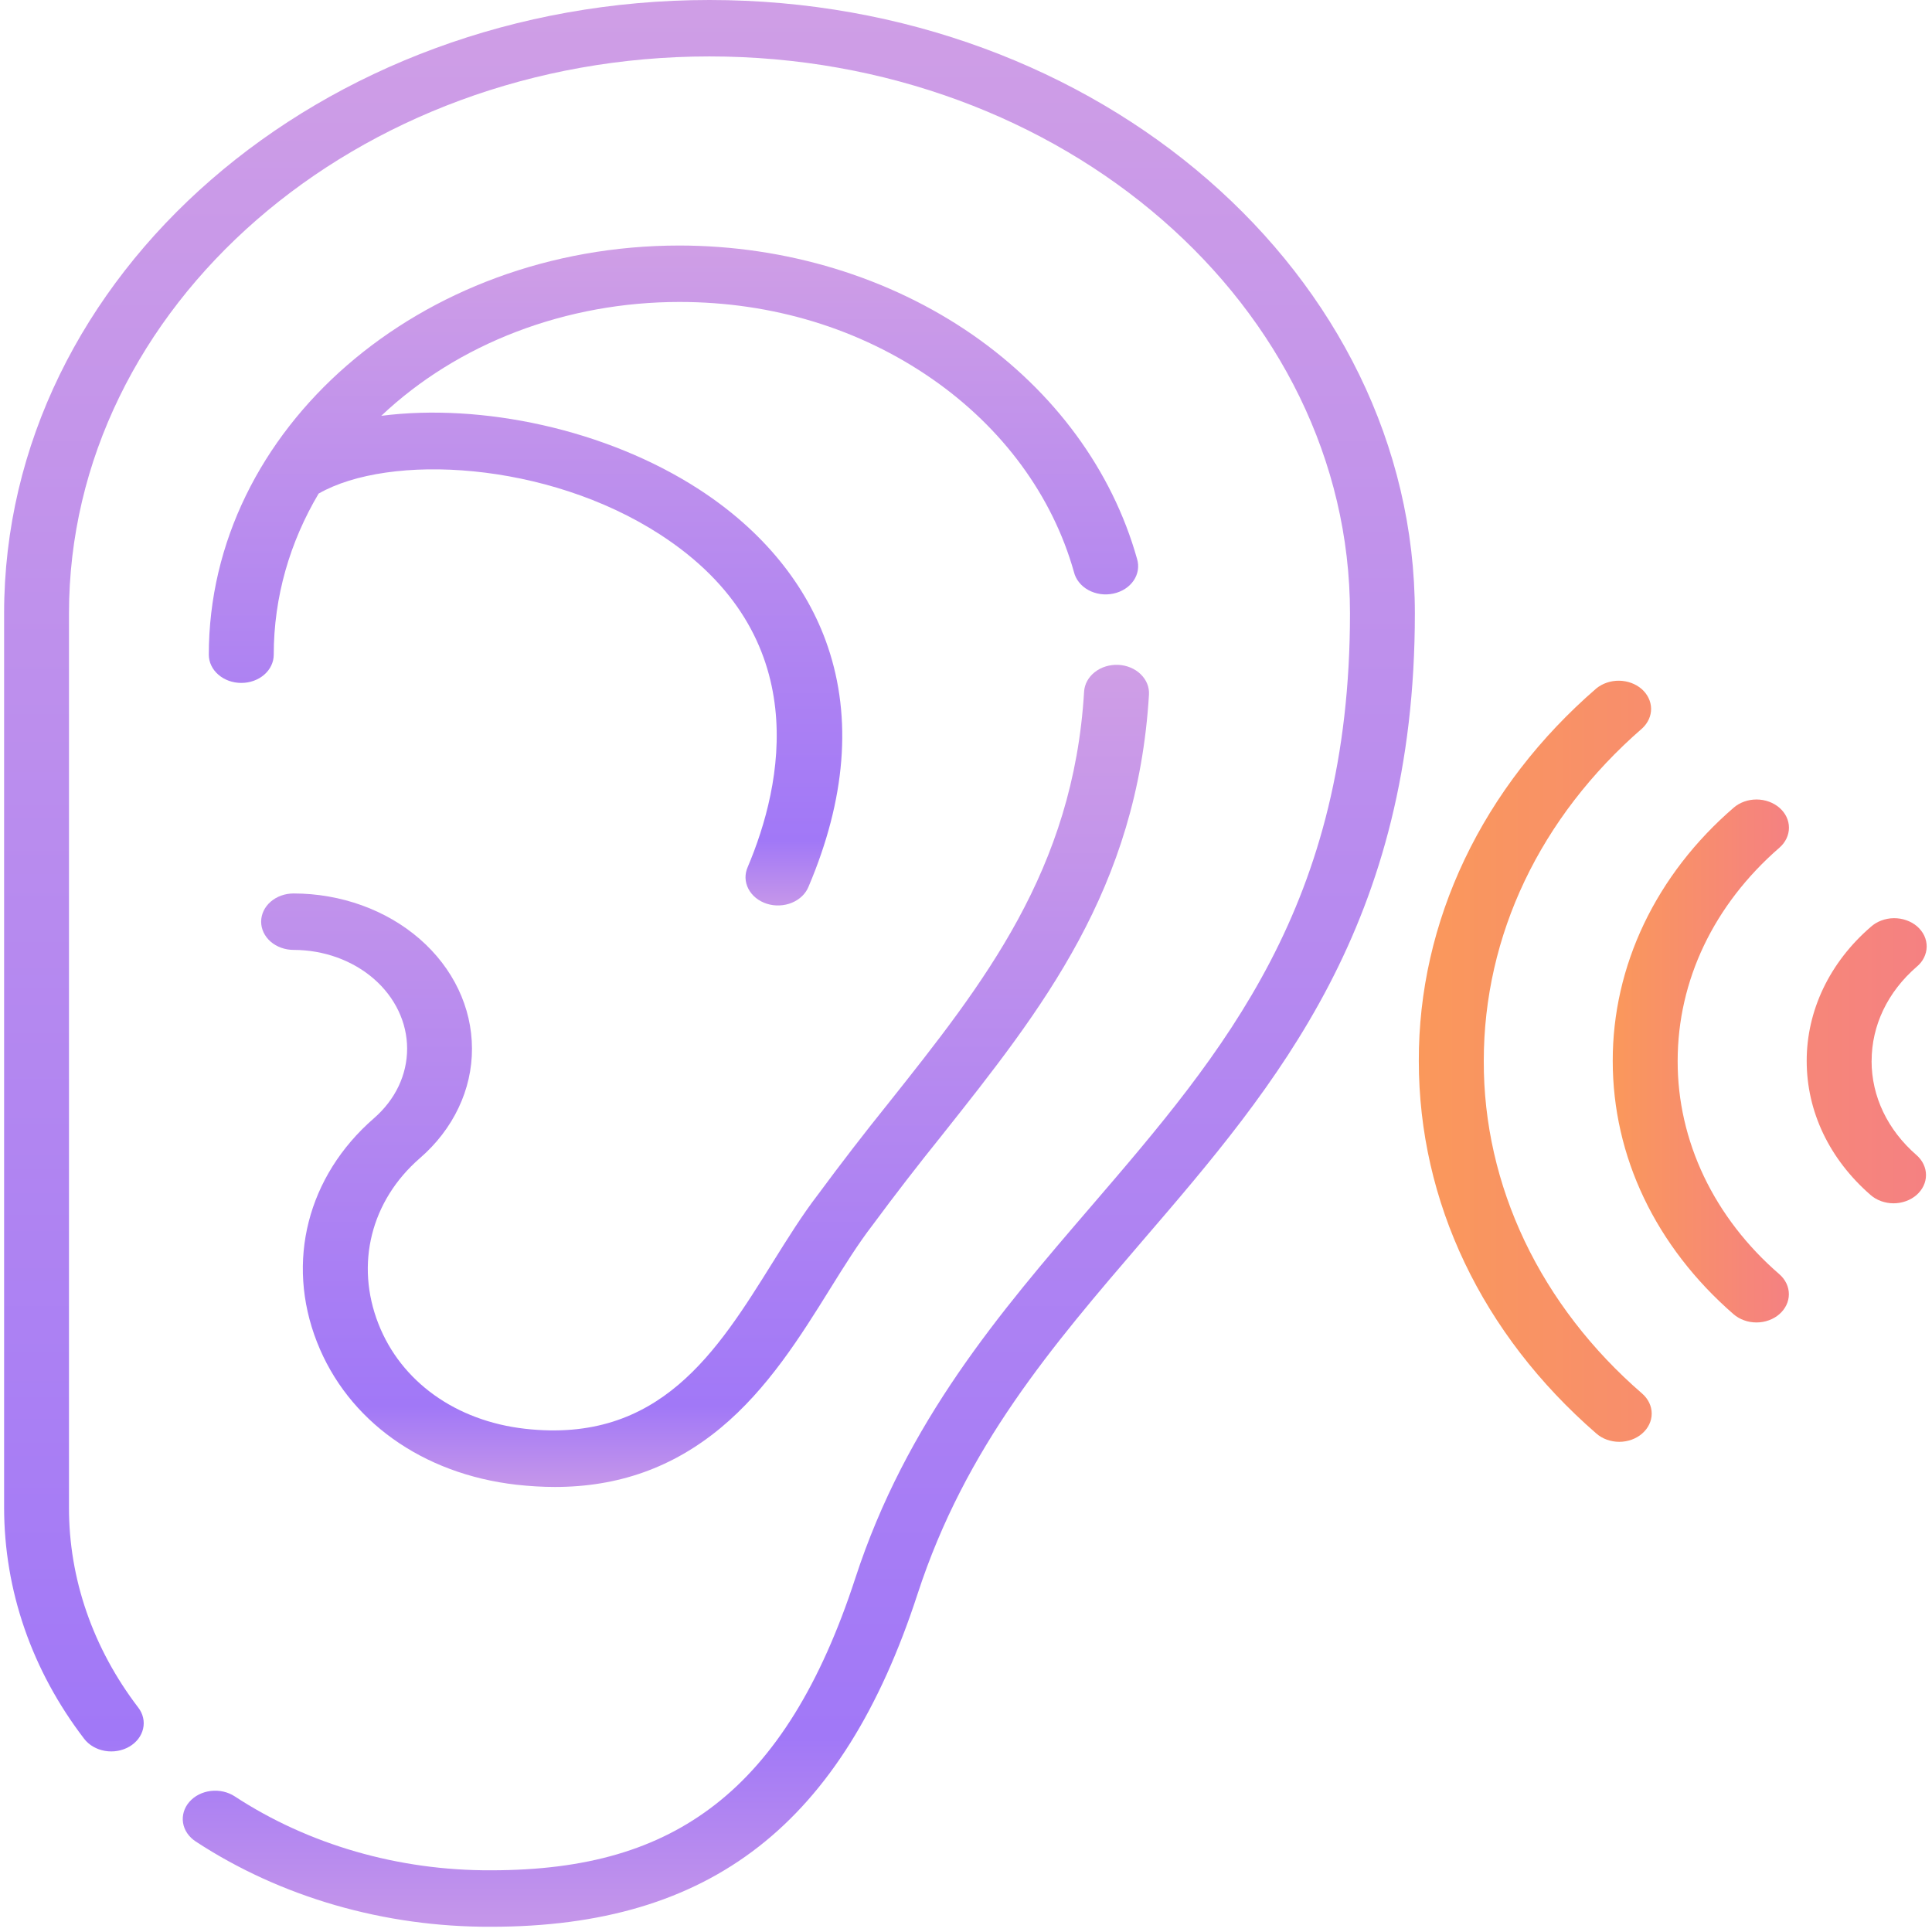 <svg width="48" height="48" viewBox="0 0 48 48" fill="none" xmlns="http://www.w3.org/2000/svg">
<g clip-path="url(#clip0_237_17453)">
<path d="M17.628 0C7.964 0 0.102 6.837 0.102 15.24V37.448C0.102 39.511 0.79 41.501 2.092 43.201C2.211 43.356 2.395 43.463 2.605 43.5C2.815 43.537 3.033 43.499 3.211 43.396C3.389 43.293 3.513 43.133 3.555 42.95C3.597 42.768 3.554 42.578 3.435 42.424C2.308 40.95 1.709 39.218 1.714 37.448V15.24C1.714 7.61 8.853 1.402 17.626 1.402C26.402 1.402 33.54 7.61 33.54 15.239C33.54 22.485 30.414 26.125 27.104 29.977C24.848 32.601 22.518 35.316 21.248 39.216C20.391 41.843 19.252 43.682 17.767 44.836C16.334 45.95 14.565 46.467 12.198 46.467C9.902 46.477 7.666 45.831 5.833 44.631C5.662 44.519 5.447 44.47 5.235 44.496C5.023 44.522 4.832 44.62 4.703 44.769C4.574 44.917 4.519 45.105 4.548 45.289C4.578 45.473 4.691 45.639 4.862 45.751C6.975 47.136 9.552 47.88 12.198 47.87C17.666 47.87 20.935 45.318 22.798 39.598C23.989 35.946 26.13 33.455 28.395 30.816C31.718 26.95 35.152 22.951 35.152 15.24C35.152 6.837 27.291 0 17.628 0Z" fill="url(#paint0_linear_237_17453)"/>
<path d="M24.166 8.319C22.096 6.885 19.529 6.103 16.883 6.1C10.434 6.1 5.188 10.66 5.188 16.266C5.188 16.452 5.273 16.631 5.425 16.762C5.576 16.894 5.781 16.967 5.995 16.967C6.209 16.967 6.414 16.894 6.565 16.762C6.716 16.631 6.801 16.452 6.801 16.266C6.801 14.826 7.204 13.464 7.916 12.263C9.678 11.255 13.587 11.459 16.398 13.279C20.275 15.788 19.428 19.53 18.578 21.538C18.539 21.625 18.52 21.718 18.522 21.811C18.525 21.904 18.549 21.997 18.593 22.082C18.637 22.167 18.7 22.244 18.778 22.307C18.857 22.371 18.949 22.421 19.05 22.453C19.151 22.485 19.258 22.5 19.365 22.495C19.473 22.491 19.578 22.468 19.675 22.428C19.772 22.388 19.859 22.331 19.93 22.262C20.002 22.192 20.056 22.11 20.091 22.022C21.011 19.852 21.171 17.848 20.568 16.069C20.046 14.527 18.936 13.173 17.361 12.154C15.054 10.66 11.958 10.012 9.472 10.331C10.415 9.439 11.56 8.727 12.835 8.24C14.111 7.753 15.488 7.502 16.881 7.502C19.186 7.502 21.357 8.163 23.16 9.415C24.911 10.631 26.149 12.318 26.682 14.212C26.704 14.303 26.747 14.39 26.809 14.467C26.87 14.544 26.949 14.61 27.04 14.66C27.131 14.71 27.233 14.743 27.34 14.759C27.446 14.774 27.555 14.77 27.66 14.748C27.765 14.726 27.863 14.686 27.95 14.631C28.037 14.575 28.11 14.505 28.165 14.424C28.22 14.343 28.255 14.254 28.27 14.161C28.284 14.068 28.277 13.973 28.249 13.883C27.632 11.687 26.197 9.731 24.166 8.319Z" fill="url(#paint1_linear_237_17453)"/>
<path d="M7.874 33.34C8.639 35.296 10.493 36.622 12.834 36.888C13.16 36.924 13.477 36.943 13.787 36.943C15.364 36.943 16.717 36.459 17.903 35.477C19.073 34.508 19.895 33.192 20.618 32.029C20.978 31.45 21.32 30.903 21.672 30.446C22.231 29.69 22.807 28.944 23.4 28.208C25.896 25.063 28.255 22.093 28.546 17.256C28.557 17.07 28.482 16.888 28.339 16.75C28.196 16.611 27.995 16.528 27.782 16.518C27.568 16.509 27.359 16.573 27.2 16.698C27.041 16.823 26.945 16.997 26.934 17.183C26.669 21.624 24.436 24.435 22.07 27.412C21.471 28.156 20.89 28.91 20.326 29.674C19.934 30.183 19.578 30.755 19.2 31.36C17.816 33.58 16.387 35.876 13.041 35.497C11.325 35.302 9.963 34.327 9.401 32.888C8.821 31.407 9.216 29.832 10.429 28.777C10.842 28.42 11.169 27.995 11.391 27.527C11.614 27.06 11.728 26.558 11.726 26.052C11.725 25.03 11.258 24.051 10.427 23.328C9.596 22.606 8.47 22.199 7.295 22.198C7.081 22.198 6.876 22.271 6.724 22.403C6.573 22.535 6.488 22.713 6.488 22.899C6.488 23.085 6.573 23.263 6.724 23.395C6.876 23.526 7.081 23.6 7.295 23.6C8.042 23.601 8.759 23.859 9.288 24.319C9.817 24.779 10.114 25.402 10.115 26.052C10.115 26.706 9.821 27.322 9.288 27.785C7.637 29.221 7.095 31.35 7.874 33.34Z" fill="url(#paint2_linear_237_17453)"/>
<path d="M36.864 26.36C36.864 23.238 38.262 20.303 40.8 18.096C40.944 17.963 41.024 17.786 41.021 17.604C41.018 17.421 40.933 17.247 40.785 17.117C40.636 16.988 40.436 16.915 40.225 16.912C40.016 16.91 39.813 16.979 39.66 17.104C38.258 18.317 37.146 19.759 36.389 21.348C35.632 22.937 35.245 24.64 35.25 26.36C35.25 29.857 36.816 33.144 39.66 35.615C39.735 35.681 39.824 35.733 39.921 35.768C40.019 35.803 40.124 35.822 40.23 35.822C40.336 35.822 40.441 35.803 40.539 35.768C40.636 35.733 40.725 35.681 40.8 35.615C40.951 35.484 41.036 35.306 41.036 35.12C41.036 34.934 40.951 34.756 40.8 34.624C39.548 33.541 38.556 32.253 37.88 30.835C37.205 29.416 36.859 27.895 36.864 26.36ZM46.5 26.36C46.5 25.478 46.896 24.648 47.616 24.022C47.694 23.958 47.757 23.881 47.8 23.795C47.843 23.709 47.866 23.616 47.868 23.523C47.869 23.429 47.849 23.336 47.809 23.249C47.768 23.163 47.708 23.084 47.632 23.017C47.556 22.951 47.465 22.899 47.365 22.864C47.265 22.828 47.158 22.811 47.051 22.812C46.943 22.813 46.837 22.834 46.738 22.871C46.639 22.909 46.55 22.963 46.476 23.031C45.971 23.467 45.571 23.986 45.298 24.557C45.026 25.128 44.886 25.741 44.887 26.36C44.887 27.617 45.451 28.799 46.475 29.69C46.55 29.755 46.638 29.807 46.736 29.842C46.834 29.877 46.939 29.896 47.045 29.896C47.151 29.896 47.256 29.877 47.353 29.842C47.451 29.807 47.54 29.755 47.615 29.69C47.766 29.558 47.851 29.38 47.851 29.194C47.851 29.008 47.766 28.83 47.615 28.698C46.896 28.072 46.499 27.242 46.499 26.361L46.5 26.36Z" fill="url(#paint3_linear_237_17453)"/>
<path d="M44.21 20.069C44.058 19.937 43.853 19.863 43.64 19.863C43.426 19.863 43.221 19.937 43.07 20.069C42.116 20.892 41.36 21.872 40.844 22.952C40.329 24.032 40.066 25.19 40.068 26.359C40.068 28.733 41.134 30.967 43.068 32.65C43.143 32.715 43.232 32.767 43.33 32.802C43.428 32.838 43.532 32.856 43.638 32.856C43.744 32.856 43.849 32.838 43.947 32.802C44.045 32.767 44.134 32.715 44.208 32.65C44.359 32.518 44.444 32.34 44.444 32.154C44.444 31.968 44.359 31.79 44.208 31.658C43.405 30.964 42.768 30.138 42.334 29.229C41.901 28.319 41.678 27.343 41.681 26.359C41.681 24.359 42.579 22.477 44.21 21.06C44.361 20.928 44.446 20.75 44.446 20.564C44.446 20.378 44.361 20.2 44.21 20.069Z" fill="url(#paint4_linear_237_17453)"/>
</g>
<defs>
<linearGradient id="paint0_linear_237_17453" x1="17.627" y1="0.233" x2="17.627" y2="47.636" gradientUnits="userSpaceOnUse">
<stop stop-color="#CF9EE6"/>
<stop offset="0.906" stop-color="#A178F7"/>
<stop offset="1" stop-color="#C495EA"/>
</linearGradient>
<linearGradient id="paint1_linear_237_17453" x1="16.733" y1="6.18" x2="16.733" y2="22.416" gradientUnits="userSpaceOnUse">
<stop stop-color="#CF9EE6"/>
<stop offset="0.906" stop-color="#A178F7"/>
<stop offset="1" stop-color="#C495EA"/>
</linearGradient>
<linearGradient id="paint2_linear_237_17453" x1="17.517" y1="16.617" x2="17.517" y2="36.843" gradientUnits="userSpaceOnUse">
<stop stop-color="#CF9EE6"/>
<stop offset="0.906" stop-color="#A178F7"/>
<stop offset="1" stop-color="#C495EA"/>
</linearGradient>
<linearGradient id="paint3_linear_237_17453" x1="35.25" y1="26.367" x2="47.868" y2="26.367" gradientUnits="userSpaceOnUse">
<stop stop-color="#FA985B"/>
<stop offset="1" stop-color="#F58182"/>
</linearGradient>
<linearGradient id="paint4_linear_237_17453" x1="40.068" y1="26.36" x2="44.446" y2="26.36" gradientUnits="userSpaceOnUse">
<stop stop-color="#FA985B"/>
<stop offset="1" stop-color="#F58182"/>
</linearGradient>
<clipPath id="clip0_237_17453">
<rect width="48" height="48" fill="white"/>
</clipPath>
</defs>
</svg>
